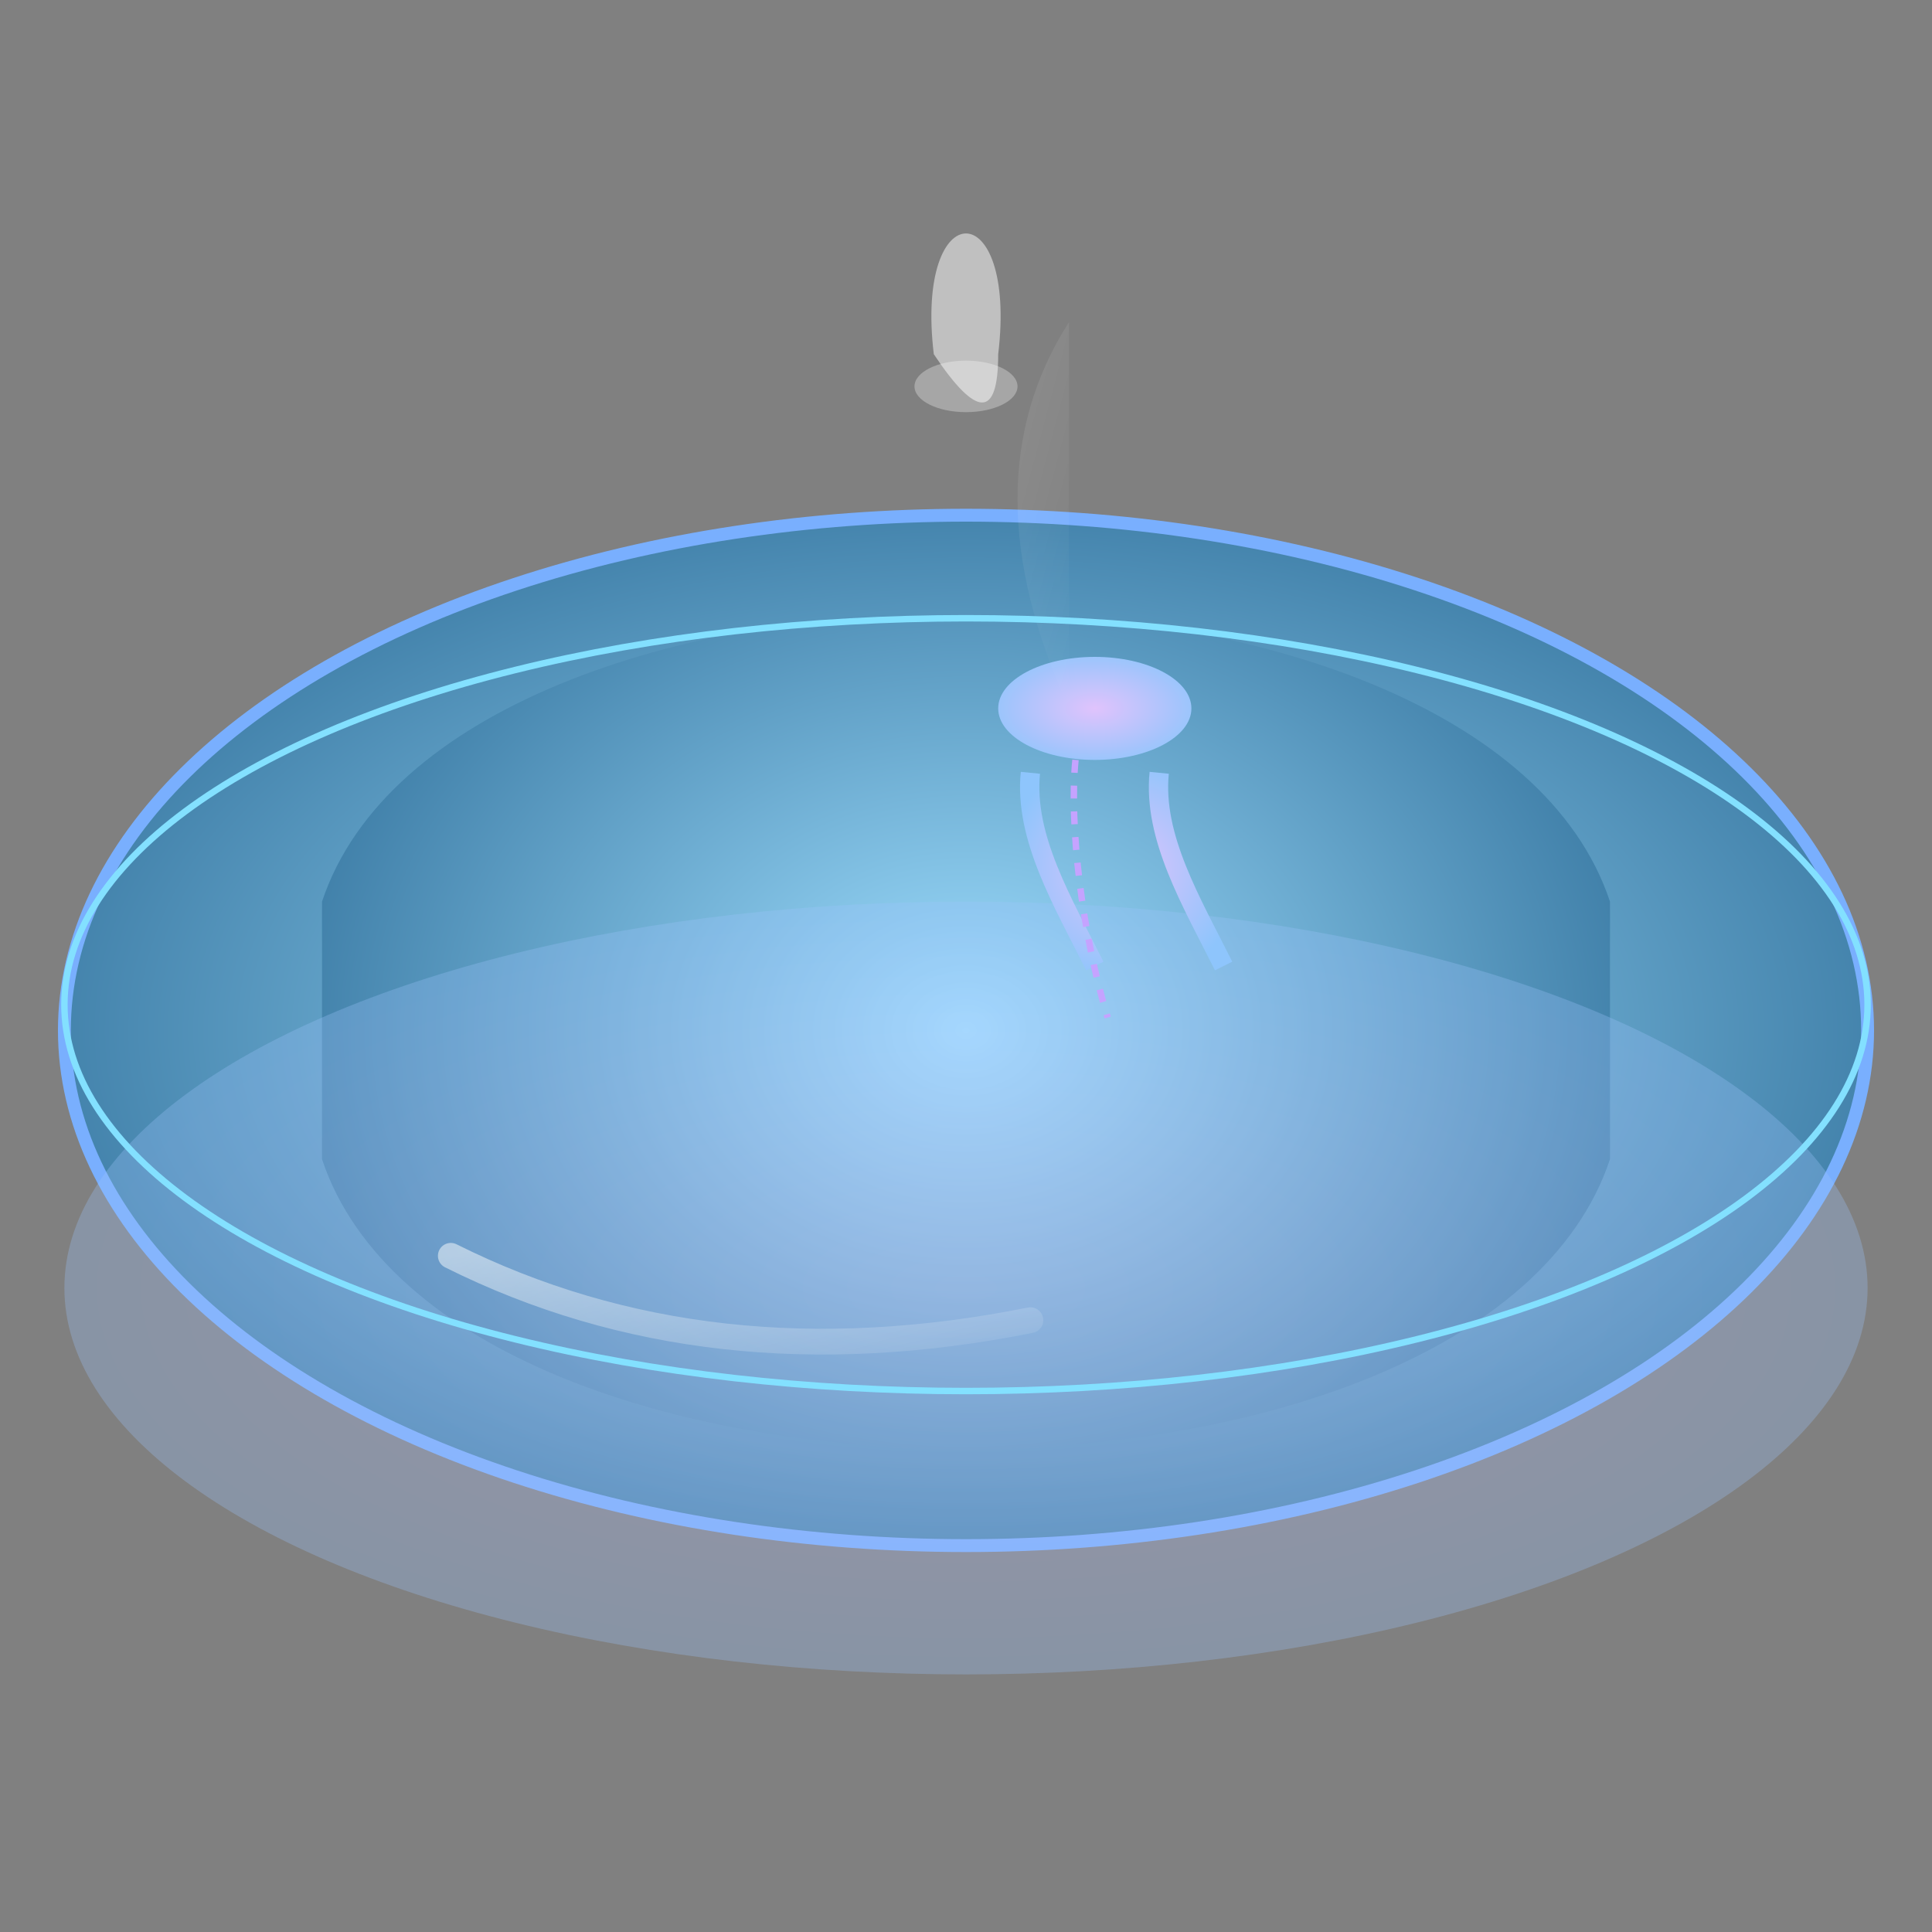 <svg viewBox="0 0 300 300" xmlns="http://www.w3.org/2000/svg">
  <rect x="0" y="0" width="300" height="300" fill="#808080" stroke="none"/>
  <defs>
    <radialGradient id="waterGradient" cx="0.5" cy="0.5" r="0.8" fx="0.5" fy="0.5">
      <stop offset="0%" stop-color="#a0dfff" />
      <stop offset="100%" stop-color="#0d4d7b" />
    </radialGradient>
    <radialGradient id="jellyGradient" cx="0.5" cy="0.5" r="0.6" fx="0.5" fy="0.5">
      <stop offset="0%" stop-color="#e0c3fc" />
      <stop offset="100%" stop-color="#8ec5fc" />
    </radialGradient>
    <linearGradient id="lightRefract" x1="0" y1="0" x2="1" y2="1">
      <stop offset="0%" stop-color="rgba(255,255,255,0.7)" />
      <stop offset="100%" stop-color="rgba(255,255,255,0)" />
    </linearGradient>
  </defs>
  <g fill="none" stroke="none">
    <ellipse cx="150" cy="160" rx="140" ry="80" fill="url(#waterGradient)" stroke="#79affe" stroke-width="2" />
    <path d="M50 140 C70 80, 230 80, 250 140 L250 180 C230 240, 70 240, 50 180 Z" fill="url(#waterGradient)" />
    <ellipse cx="150" cy="200" rx="140" ry="60" fill="url(#jellyGradient)" opacity="0.3"/>
    <ellipse cx="170" cy="110" rx="15" ry="8" fill="url(#jellyGradient)">
      <animate attributeType="XML" attributeName="rx" from="15" to="20" dur="2s" repeatCount="indefinite" />
      <animate attributeType="XML" attributeName="ry" from="8" to="12" dur="2s" repeatCount="indefinite" />
    </ellipse>
    <path d="M160 120 C159 130, 165 140, 170 150 M180 120 C179 130, 185 140, 190 150" stroke="url(#jellyGradient)" stroke-width="3" />
    <path d="M167 118 C166 128, 168 145, 172 158" stroke="#c5a3ff" stroke-width="1" stroke-dasharray="2,2" />
    <path d="M166 110 Q150 75, 166 50" opacity="0.2" fill="url(#lightRefract)" />
  </g>
  <path d="M145 55 C142 30, 158 30, 155 55 Q155 70, 145 55 Z" fill="white" opacity="0.5"/>
  <ellipse cx="150" cy="60" rx="8" ry="4" fill="white" opacity="0.3" />
  <path d="M70 195 Q110 215, 160 205" fill="none" stroke="url(#lightRefract)" stroke-width="4" stroke-linecap="round" opacity="0.7"/>
  <ellipse cx="150" cy="156" rx="140" ry="60" fill="none" stroke="#83e0ff" stroke-width="1"/>
</svg>